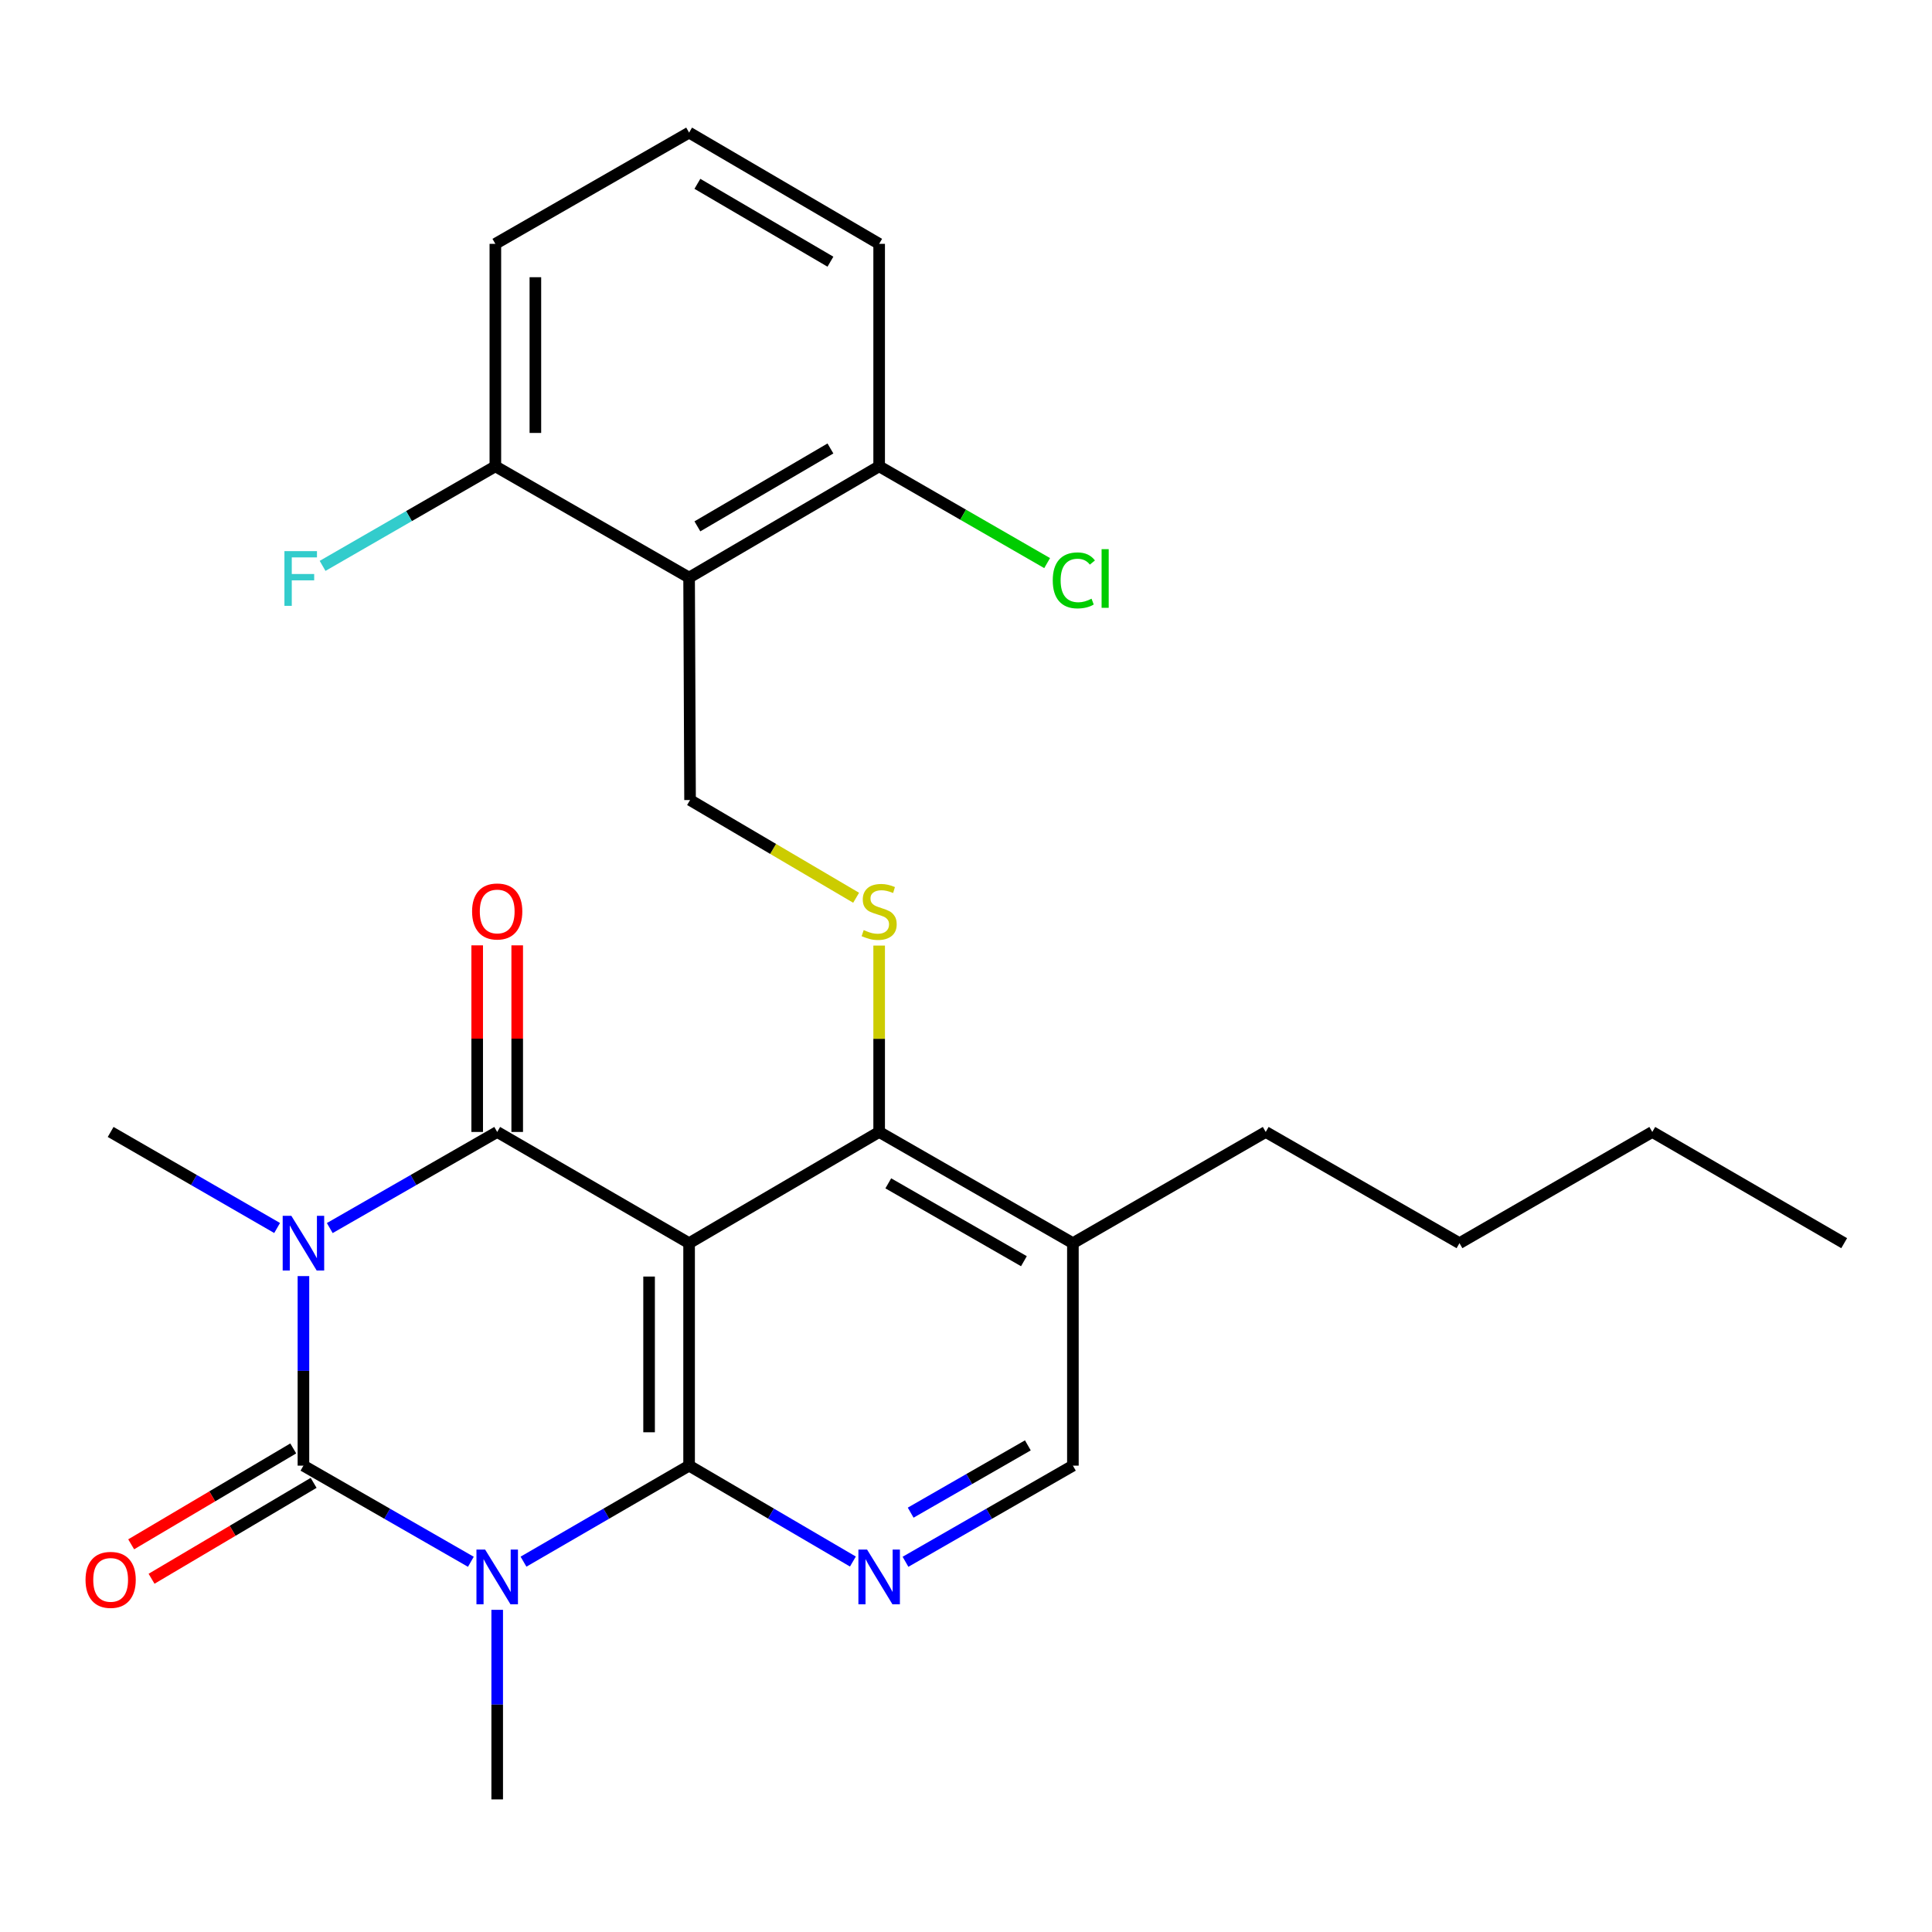 <?xml version='1.0' encoding='iso-8859-1'?>
<svg version='1.1' baseProfile='full'
              xmlns='http://www.w3.org/2000/svg'
                      xmlns:rdkit='http://www.rdkit.org/xml'
                      xmlns:xlink='http://www.w3.org/1999/xlink'
                  xml:space='preserve'
width='1000px' height='1000px' viewBox='0 0 1000 1000'>
<!-- END OF HEADER -->
<rect style='opacity:1.0;fill:#FFFFFF;stroke:none' width='1000' height='1000' x='0' y='0'> </rect>
<path class='bond-1' d='M 157.057,660.505 L 157.057,709.56' style='fill:none;fill-rule:evenodd;stroke:#0000FF;stroke-width:6px;stroke-linecap:butt;stroke-linejoin:miter;stroke-opacity:1' />
<path class='bond-1' d='M 157.057,709.56 L 157.057,758.615' style='fill:none;fill-rule:evenodd;stroke:#000000;stroke-width:6px;stroke-linecap:butt;stroke-linejoin:miter;stroke-opacity:1' />
<path class='bond-4' d='M 170.688,635.642 L 214.019,610.77' style='fill:none;fill-rule:evenodd;stroke:#0000FF;stroke-width:6px;stroke-linecap:butt;stroke-linejoin:miter;stroke-opacity:1' />
<path class='bond-4' d='M 214.019,610.77 L 257.35,585.898' style='fill:none;fill-rule:evenodd;stroke:#000000;stroke-width:6px;stroke-linecap:butt;stroke-linejoin:miter;stroke-opacity:1' />
<path class='bond-16' d='M 143.437,635.609 L 100.354,610.753' style='fill:none;fill-rule:evenodd;stroke:#0000FF;stroke-width:6px;stroke-linecap:butt;stroke-linejoin:miter;stroke-opacity:1' />
<path class='bond-16' d='M 100.354,610.753 L 57.271,585.898' style='fill:none;fill-rule:evenodd;stroke:#000000;stroke-width:6px;stroke-linecap:butt;stroke-linejoin:miter;stroke-opacity:1' />
<path class='bond-0' d='M 243.719,808.378 L 200.388,783.497' style='fill:none;fill-rule:evenodd;stroke:#0000FF;stroke-width:6px;stroke-linecap:butt;stroke-linejoin:miter;stroke-opacity:1' />
<path class='bond-0' d='M 200.388,783.497 L 157.057,758.615' style='fill:none;fill-rule:evenodd;stroke:#000000;stroke-width:6px;stroke-linecap:butt;stroke-linejoin:miter;stroke-opacity:1' />
<path class='bond-17' d='M 257.35,833.245 L 257.35,882.305' style='fill:none;fill-rule:evenodd;stroke:#0000FF;stroke-width:6px;stroke-linecap:butt;stroke-linejoin:miter;stroke-opacity:1' />
<path class='bond-17' d='M 257.35,882.305 L 257.35,931.366' style='fill:none;fill-rule:evenodd;stroke:#000000;stroke-width:6px;stroke-linecap:butt;stroke-linejoin:miter;stroke-opacity:1' />
<path class='bond-27' d='M 270.961,808.314 L 313.819,783.465' style='fill:none;fill-rule:evenodd;stroke:#0000FF;stroke-width:6px;stroke-linecap:butt;stroke-linejoin:miter;stroke-opacity:1' />
<path class='bond-27' d='M 313.819,783.465 L 356.677,758.615' style='fill:none;fill-rule:evenodd;stroke:#000000;stroke-width:6px;stroke-linecap:butt;stroke-linejoin:miter;stroke-opacity:1' />
<path class='bond-11' d='M 151.784,749.702 L 109.84,774.519' style='fill:none;fill-rule:evenodd;stroke:#000000;stroke-width:6px;stroke-linecap:butt;stroke-linejoin:miter;stroke-opacity:1' />
<path class='bond-11' d='M 109.84,774.519 L 67.896,799.336' style='fill:none;fill-rule:evenodd;stroke:#FF0000;stroke-width:6px;stroke-linecap:butt;stroke-linejoin:miter;stroke-opacity:1' />
<path class='bond-11' d='M 162.331,767.527 L 120.387,792.345' style='fill:none;fill-rule:evenodd;stroke:#000000;stroke-width:6px;stroke-linecap:butt;stroke-linejoin:miter;stroke-opacity:1' />
<path class='bond-11' d='M 120.387,792.345 L 78.443,817.162' style='fill:none;fill-rule:evenodd;stroke:#FF0000;stroke-width:6px;stroke-linecap:butt;stroke-linejoin:miter;stroke-opacity:1' />
<path class='bond-2' d='M 356.677,758.615 L 356.677,643.466' style='fill:none;fill-rule:evenodd;stroke:#000000;stroke-width:6px;stroke-linecap:butt;stroke-linejoin:miter;stroke-opacity:1' />
<path class='bond-2' d='M 335.965,741.342 L 335.965,660.739' style='fill:none;fill-rule:evenodd;stroke:#000000;stroke-width:6px;stroke-linecap:butt;stroke-linejoin:miter;stroke-opacity:1' />
<path class='bond-5' d='M 356.677,758.615 L 399.068,783.432' style='fill:none;fill-rule:evenodd;stroke:#000000;stroke-width:6px;stroke-linecap:butt;stroke-linejoin:miter;stroke-opacity:1' />
<path class='bond-5' d='M 399.068,783.432 L 441.458,808.25' style='fill:none;fill-rule:evenodd;stroke:#0000FF;stroke-width:6px;stroke-linecap:butt;stroke-linejoin:miter;stroke-opacity:1' />
<path class='bond-3' d='M 356.677,643.466 L 257.35,585.898' style='fill:none;fill-rule:evenodd;stroke:#000000;stroke-width:6px;stroke-linecap:butt;stroke-linejoin:miter;stroke-opacity:1' />
<path class='bond-6' d='M 356.677,643.466 L 455.048,585.898' style='fill:none;fill-rule:evenodd;stroke:#000000;stroke-width:6px;stroke-linecap:butt;stroke-linejoin:miter;stroke-opacity:1' />
<path class='bond-12' d='M 267.707,585.898 L 267.707,537.603' style='fill:none;fill-rule:evenodd;stroke:#000000;stroke-width:6px;stroke-linecap:butt;stroke-linejoin:miter;stroke-opacity:1' />
<path class='bond-12' d='M 267.707,537.603 L 267.707,489.308' style='fill:none;fill-rule:evenodd;stroke:#FF0000;stroke-width:6px;stroke-linecap:butt;stroke-linejoin:miter;stroke-opacity:1' />
<path class='bond-12' d='M 246.994,585.898 L 246.994,537.603' style='fill:none;fill-rule:evenodd;stroke:#000000;stroke-width:6px;stroke-linecap:butt;stroke-linejoin:miter;stroke-opacity:1' />
<path class='bond-12' d='M 246.994,537.603 L 246.994,489.308' style='fill:none;fill-rule:evenodd;stroke:#FF0000;stroke-width:6px;stroke-linecap:butt;stroke-linejoin:miter;stroke-opacity:1' />
<path class='bond-28' d='M 468.679,808.378 L 512.004,783.496' style='fill:none;fill-rule:evenodd;stroke:#0000FF;stroke-width:6px;stroke-linecap:butt;stroke-linejoin:miter;stroke-opacity:1' />
<path class='bond-28' d='M 512.004,783.496 L 555.33,758.615' style='fill:none;fill-rule:evenodd;stroke:#000000;stroke-width:6px;stroke-linecap:butt;stroke-linejoin:miter;stroke-opacity:1' />
<path class='bond-28' d='M 471.362,782.952 L 501.69,765.535' style='fill:none;fill-rule:evenodd;stroke:#0000FF;stroke-width:6px;stroke-linecap:butt;stroke-linejoin:miter;stroke-opacity:1' />
<path class='bond-28' d='M 501.69,765.535 L 532.017,748.118' style='fill:none;fill-rule:evenodd;stroke:#000000;stroke-width:6px;stroke-linecap:butt;stroke-linejoin:miter;stroke-opacity:1' />
<path class='bond-8' d='M 455.048,585.898 L 455.048,537.663' style='fill:none;fill-rule:evenodd;stroke:#000000;stroke-width:6px;stroke-linecap:butt;stroke-linejoin:miter;stroke-opacity:1' />
<path class='bond-8' d='M 455.048,537.663 L 455.048,489.428' style='fill:none;fill-rule:evenodd;stroke:#CCCC00;stroke-width:6px;stroke-linecap:butt;stroke-linejoin:miter;stroke-opacity:1' />
<path class='bond-10' d='M 455.048,585.898 L 555.33,643.466' style='fill:none;fill-rule:evenodd;stroke:#000000;stroke-width:6px;stroke-linecap:butt;stroke-linejoin:miter;stroke-opacity:1' />
<path class='bond-10' d='M 459.779,612.496 L 529.976,652.794' style='fill:none;fill-rule:evenodd;stroke:#000000;stroke-width:6px;stroke-linecap:butt;stroke-linejoin:miter;stroke-opacity:1' />
<path class='bond-7' d='M 356.677,298.954 L 357.172,414.102' style='fill:none;fill-rule:evenodd;stroke:#000000;stroke-width:6px;stroke-linecap:butt;stroke-linejoin:miter;stroke-opacity:1' />
<path class='bond-14' d='M 356.677,298.954 L 455.048,241.362' style='fill:none;fill-rule:evenodd;stroke:#000000;stroke-width:6px;stroke-linecap:butt;stroke-linejoin:miter;stroke-opacity:1' />
<path class='bond-14' d='M 360.968,272.441 L 429.828,232.127' style='fill:none;fill-rule:evenodd;stroke:#000000;stroke-width:6px;stroke-linecap:butt;stroke-linejoin:miter;stroke-opacity:1' />
<path class='bond-15' d='M 356.677,298.954 L 256.395,241.362' style='fill:none;fill-rule:evenodd;stroke:#000000;stroke-width:6px;stroke-linecap:butt;stroke-linejoin:miter;stroke-opacity:1' />
<path class='bond-9' d='M 443.129,464.68 L 400.15,439.391' style='fill:none;fill-rule:evenodd;stroke:#CCCC00;stroke-width:6px;stroke-linecap:butt;stroke-linejoin:miter;stroke-opacity:1' />
<path class='bond-9' d='M 400.15,439.391 L 357.172,414.102' style='fill:none;fill-rule:evenodd;stroke:#000000;stroke-width:6px;stroke-linecap:butt;stroke-linejoin:miter;stroke-opacity:1' />
<path class='bond-13' d='M 555.33,643.466 L 555.33,758.615' style='fill:none;fill-rule:evenodd;stroke:#000000;stroke-width:6px;stroke-linecap:butt;stroke-linejoin:miter;stroke-opacity:1' />
<path class='bond-20' d='M 555.33,643.466 L 655.139,585.898' style='fill:none;fill-rule:evenodd;stroke:#000000;stroke-width:6px;stroke-linecap:butt;stroke-linejoin:miter;stroke-opacity:1' />
<path class='bond-19' d='M 455.048,241.362 L 498.522,266.411' style='fill:none;fill-rule:evenodd;stroke:#000000;stroke-width:6px;stroke-linecap:butt;stroke-linejoin:miter;stroke-opacity:1' />
<path class='bond-19' d='M 498.522,266.411 L 541.997,291.459' style='fill:none;fill-rule:evenodd;stroke:#00CC00;stroke-width:6px;stroke-linecap:butt;stroke-linejoin:miter;stroke-opacity:1' />
<path class='bond-23' d='M 455.048,241.362 L 455.048,126.214' style='fill:none;fill-rule:evenodd;stroke:#000000;stroke-width:6px;stroke-linecap:butt;stroke-linejoin:miter;stroke-opacity:1' />
<path class='bond-18' d='M 256.395,241.362 L 211.682,267.13' style='fill:none;fill-rule:evenodd;stroke:#000000;stroke-width:6px;stroke-linecap:butt;stroke-linejoin:miter;stroke-opacity:1' />
<path class='bond-18' d='M 211.682,267.13 L 166.969,292.898' style='fill:none;fill-rule:evenodd;stroke:#33CCCC;stroke-width:6px;stroke-linecap:butt;stroke-linejoin:miter;stroke-opacity:1' />
<path class='bond-22' d='M 256.395,241.362 L 256.395,126.214' style='fill:none;fill-rule:evenodd;stroke:#000000;stroke-width:6px;stroke-linecap:butt;stroke-linejoin:miter;stroke-opacity:1' />
<path class='bond-22' d='M 277.108,224.09 L 277.108,143.486' style='fill:none;fill-rule:evenodd;stroke:#000000;stroke-width:6px;stroke-linecap:butt;stroke-linejoin:miter;stroke-opacity:1' />
<path class='bond-24' d='M 655.139,585.898 L 755.421,643.466' style='fill:none;fill-rule:evenodd;stroke:#000000;stroke-width:6px;stroke-linecap:butt;stroke-linejoin:miter;stroke-opacity:1' />
<path class='bond-21' d='M 356.677,68.634 L 256.395,126.214' style='fill:none;fill-rule:evenodd;stroke:#000000;stroke-width:6px;stroke-linecap:butt;stroke-linejoin:miter;stroke-opacity:1' />
<path class='bond-29' d='M 356.677,68.634 L 455.048,126.214' style='fill:none;fill-rule:evenodd;stroke:#000000;stroke-width:6px;stroke-linecap:butt;stroke-linejoin:miter;stroke-opacity:1' />
<path class='bond-29' d='M 360.97,95.147 L 429.83,135.452' style='fill:none;fill-rule:evenodd;stroke:#000000;stroke-width:6px;stroke-linecap:butt;stroke-linejoin:miter;stroke-opacity:1' />
<path class='bond-25' d='M 755.421,643.466 L 855.219,585.898' style='fill:none;fill-rule:evenodd;stroke:#000000;stroke-width:6px;stroke-linecap:butt;stroke-linejoin:miter;stroke-opacity:1' />
<path class='bond-26' d='M 855.219,585.898 L 954.545,643.466' style='fill:none;fill-rule:evenodd;stroke:#000000;stroke-width:6px;stroke-linecap:butt;stroke-linejoin:miter;stroke-opacity:1' />
<path  class='atom-0' d='M 150.797 629.306
L 160.077 644.306
Q 160.997 645.786, 162.477 648.466
Q 163.957 651.146, 164.037 651.306
L 164.037 629.306
L 167.797 629.306
L 167.797 657.626
L 163.917 657.626
L 153.957 641.226
Q 152.797 639.306, 151.557 637.106
Q 150.357 634.906, 149.997 634.226
L 149.997 657.626
L 146.317 657.626
L 146.317 629.306
L 150.797 629.306
' fill='#0000FF'/>
<path  class='atom-1' d='M 251.09 802.046
L 260.37 817.046
Q 261.29 818.526, 262.77 821.206
Q 264.25 823.886, 264.33 824.046
L 264.33 802.046
L 268.09 802.046
L 268.09 830.366
L 264.21 830.366
L 254.25 813.966
Q 253.09 812.046, 251.85 809.846
Q 250.65 807.646, 250.29 806.966
L 250.29 830.366
L 246.61 830.366
L 246.61 802.046
L 251.09 802.046
' fill='#0000FF'/>
<path  class='atom-6' d='M 448.788 802.046
L 458.068 817.046
Q 458.988 818.526, 460.468 821.206
Q 461.948 823.886, 462.028 824.046
L 462.028 802.046
L 465.788 802.046
L 465.788 830.366
L 461.908 830.366
L 451.948 813.966
Q 450.788 812.046, 449.548 809.846
Q 448.348 807.646, 447.988 806.966
L 447.988 830.366
L 444.308 830.366
L 444.308 802.046
L 448.788 802.046
' fill='#0000FF'/>
<path  class='atom-9' d='M 447.048 481.413
Q 447.368 481.533, 448.688 482.093
Q 450.008 482.653, 451.448 483.013
Q 452.928 483.333, 454.368 483.333
Q 457.048 483.333, 458.608 482.053
Q 460.168 480.733, 460.168 478.453
Q 460.168 476.893, 459.368 475.933
Q 458.608 474.973, 457.408 474.453
Q 456.208 473.933, 454.208 473.333
Q 451.688 472.573, 450.168 471.853
Q 448.688 471.133, 447.608 469.613
Q 446.568 468.093, 446.568 465.533
Q 446.568 461.973, 448.968 459.773
Q 451.408 457.573, 456.208 457.573
Q 459.488 457.573, 463.208 459.133
L 462.288 462.213
Q 458.888 460.813, 456.328 460.813
Q 453.568 460.813, 452.048 461.973
Q 450.528 463.093, 450.568 465.053
Q 450.568 466.573, 451.328 467.493
Q 452.128 468.413, 453.248 468.933
Q 454.408 469.453, 456.328 470.053
Q 458.888 470.853, 460.408 471.653
Q 461.928 472.453, 463.008 474.093
Q 464.128 475.693, 464.128 478.453
Q 464.128 482.373, 461.488 484.493
Q 458.888 486.573, 454.528 486.573
Q 452.008 486.573, 450.088 486.013
Q 448.208 485.493, 445.968 484.573
L 447.048 481.413
' fill='#CCCC00'/>
<path  class='atom-12' d='M 44.271 817.736
Q 44.271 810.936, 47.631 807.136
Q 50.991 803.336, 57.271 803.336
Q 63.551 803.336, 66.911 807.136
Q 70.271 810.936, 70.271 817.736
Q 70.271 824.616, 66.871 828.536
Q 63.471 832.416, 57.271 832.416
Q 51.031 832.416, 47.631 828.536
Q 44.271 824.656, 44.271 817.736
M 57.271 829.216
Q 61.591 829.216, 63.911 826.336
Q 66.271 823.416, 66.271 817.736
Q 66.271 812.176, 63.911 809.376
Q 61.591 806.536, 57.271 806.536
Q 52.951 806.536, 50.591 809.336
Q 48.271 812.136, 48.271 817.736
Q 48.271 823.456, 50.591 826.336
Q 52.951 829.216, 57.271 829.216
' fill='#FF0000'/>
<path  class='atom-13' d='M 244.35 471.773
Q 244.35 464.973, 247.71 461.173
Q 251.07 457.373, 257.35 457.373
Q 263.63 457.373, 266.99 461.173
Q 270.35 464.973, 270.35 471.773
Q 270.35 478.653, 266.95 482.573
Q 263.55 486.453, 257.35 486.453
Q 251.11 486.453, 247.71 482.573
Q 244.35 478.693, 244.35 471.773
M 257.35 483.253
Q 261.67 483.253, 263.99 480.373
Q 266.35 477.453, 266.35 471.773
Q 266.35 466.213, 263.99 463.413
Q 261.67 460.573, 257.35 460.573
Q 253.03 460.573, 250.67 463.373
Q 248.35 466.173, 248.35 471.773
Q 248.35 477.493, 250.67 480.373
Q 253.03 483.253, 257.35 483.253
' fill='#FF0000'/>
<path  class='atom-19' d='M 147.222 285.266
L 164.062 285.266
L 164.062 288.506
L 151.022 288.506
L 151.022 297.106
L 162.622 297.106
L 162.622 300.386
L 151.022 300.386
L 151.022 313.586
L 147.222 313.586
L 147.222 285.266
' fill='#33CCCC'/>
<path  class='atom-20' d='M 544.904 300.406
Q 544.904 293.366, 548.184 289.686
Q 551.504 285.966, 557.784 285.966
Q 563.624 285.966, 566.744 290.086
L 564.104 292.246
Q 561.824 289.246, 557.784 289.246
Q 553.504 289.246, 551.224 292.126
Q 548.984 294.966, 548.984 300.406
Q 548.984 306.006, 551.304 308.886
Q 553.664 311.766, 558.224 311.766
Q 561.344 311.766, 564.984 309.886
L 566.104 312.886
Q 564.624 313.846, 562.384 314.406
Q 560.144 314.966, 557.664 314.966
Q 551.504 314.966, 548.184 311.206
Q 544.904 307.446, 544.904 300.406
' fill='#00CC00'/>
<path  class='atom-20' d='M 570.184 284.246
L 573.864 284.246
L 573.864 314.606
L 570.184 314.606
L 570.184 284.246
' fill='#00CC00'/>
</svg>
